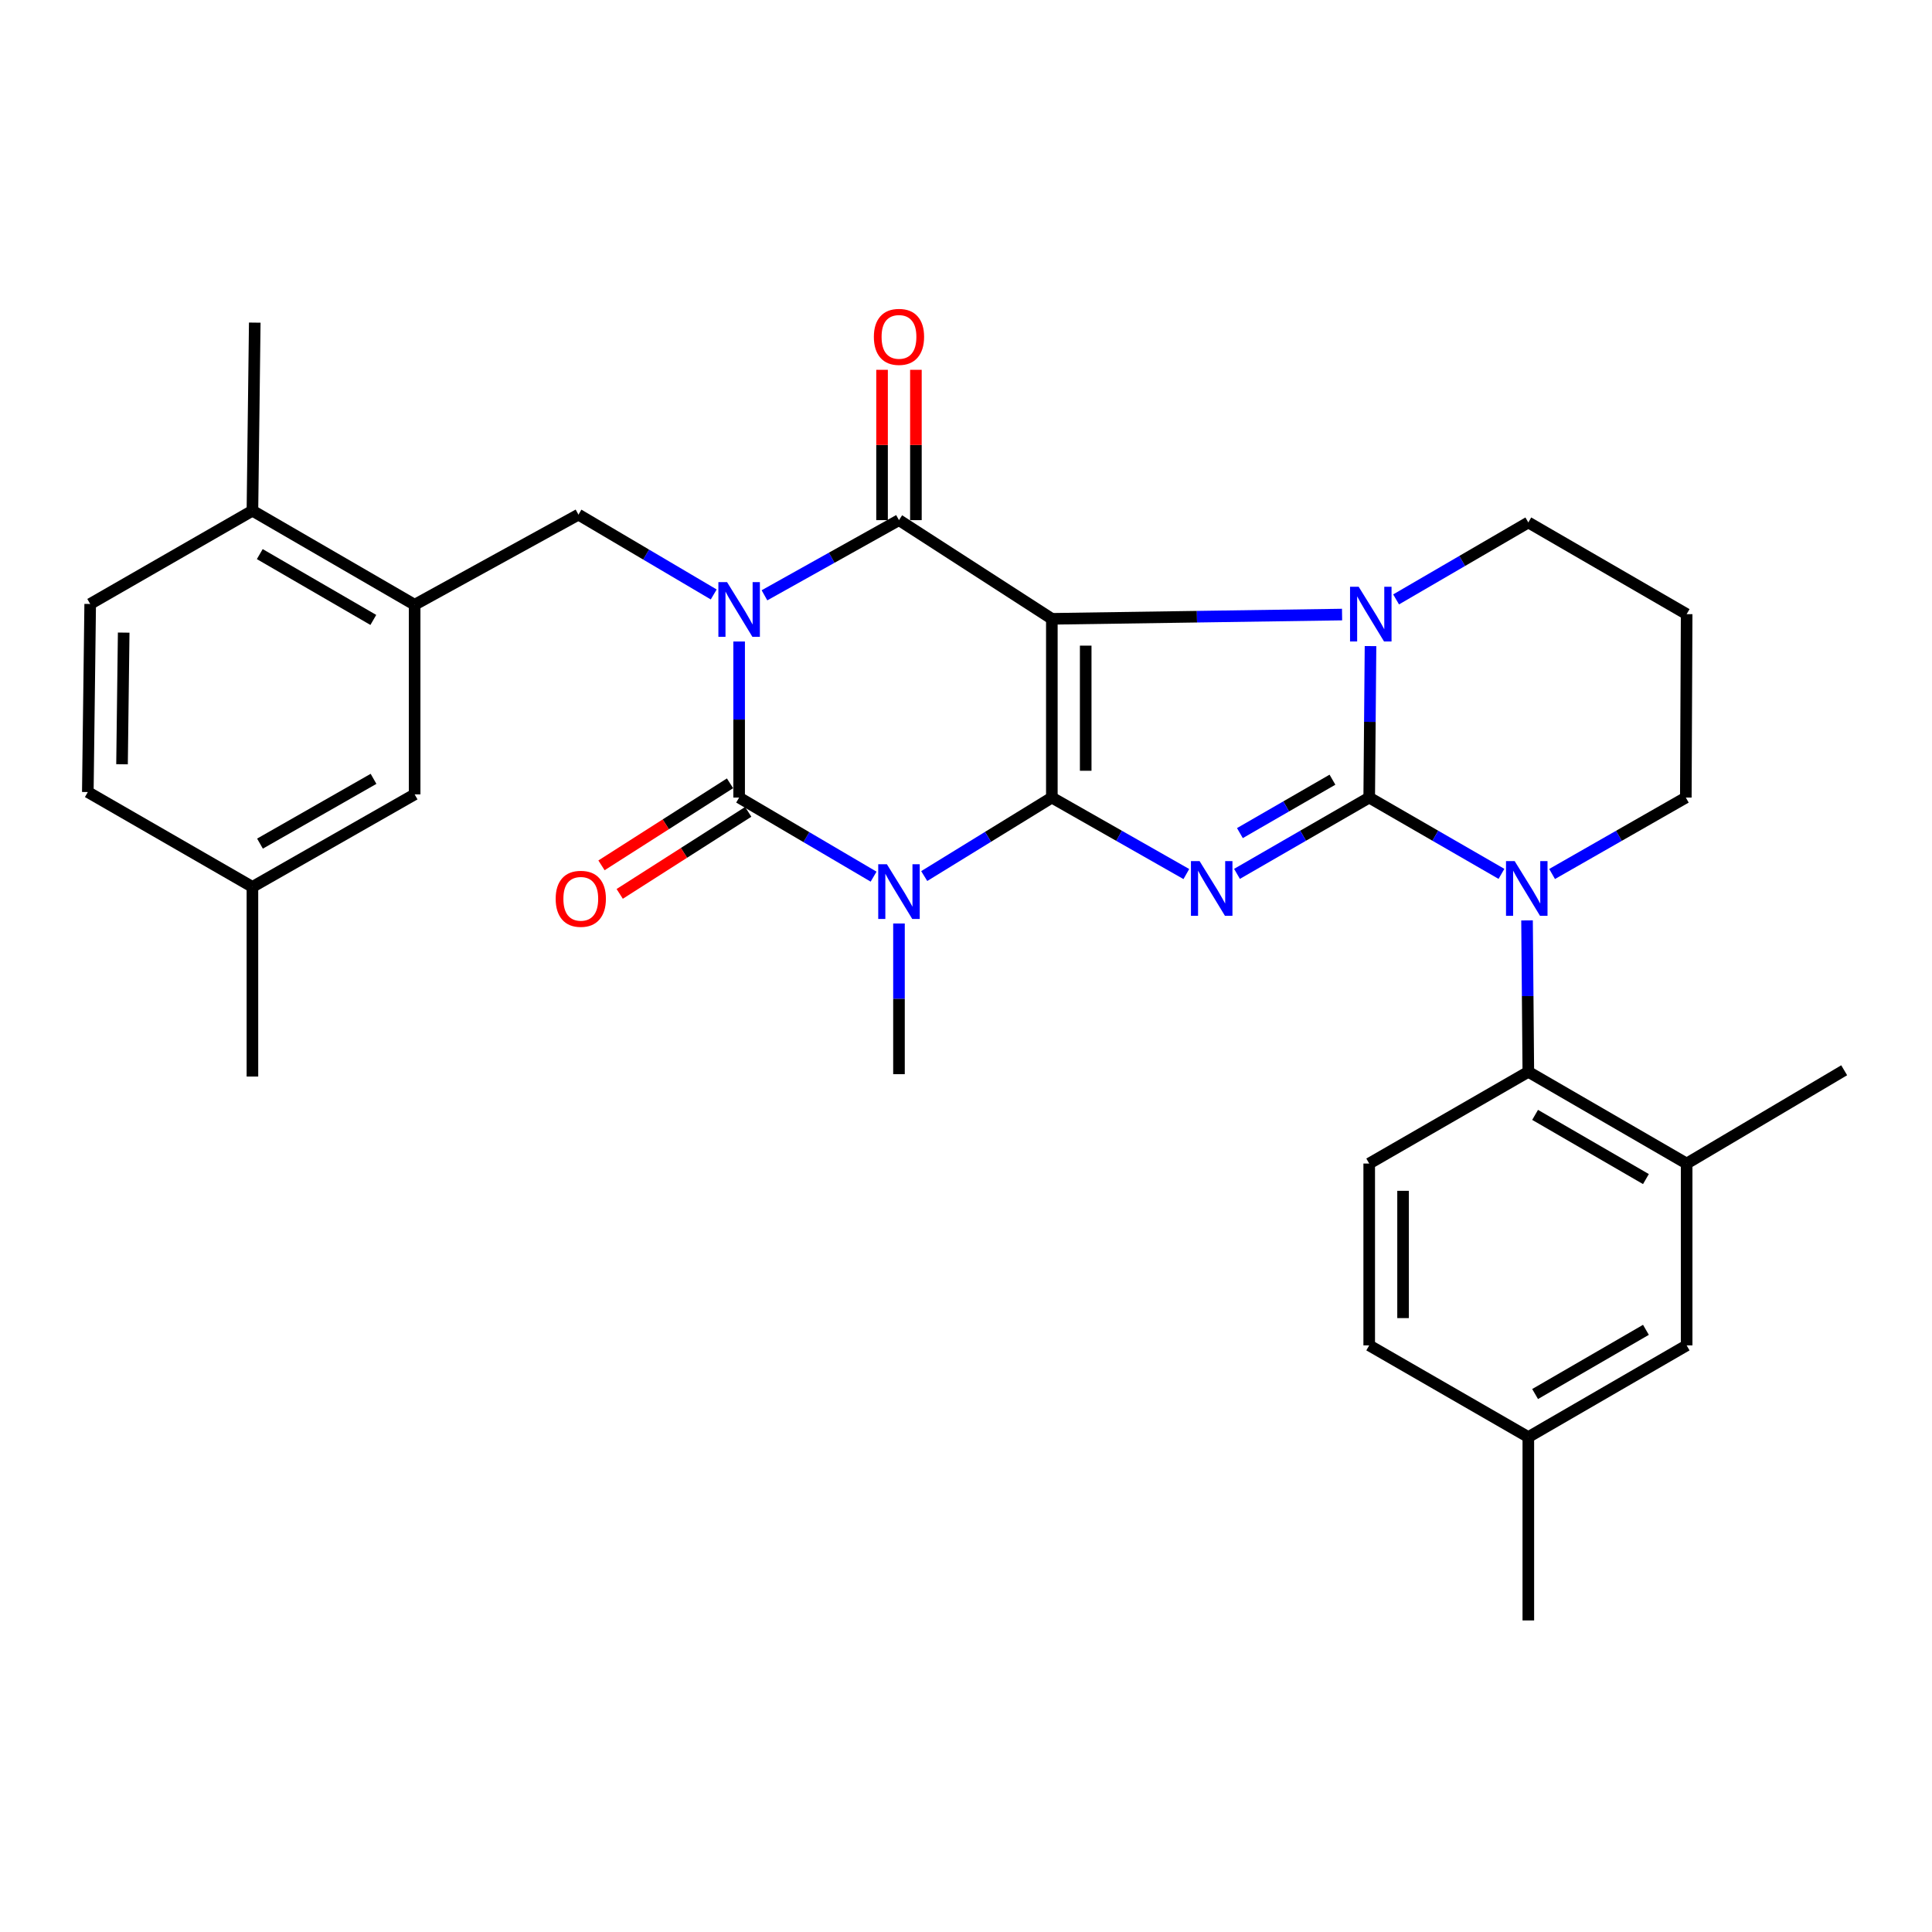 <?xml version='1.0' encoding='iso-8859-1'?>
<svg version='1.1' baseProfile='full'
              xmlns='http://www.w3.org/2000/svg'
                      xmlns:rdkit='http://www.rdkit.org/xml'
                      xmlns:xlink='http://www.w3.org/1999/xlink'
                  xml:space='preserve'
width='1000px' height='1000px' viewBox='0 0 1000 1000'>
<!-- END OF HEADER -->
<rect style='opacity:1.0;fill:#FFFFFF;stroke:none' width='1000' height='1000' x='0' y='0'> </rect>
<path class='bond-0' d='M 544.435,412.824 L 544.435,320.303' style='fill:none;fill-rule:evenodd;stroke:#000000;stroke-width:6px;stroke-linecap:butt;stroke-linejoin:miter;stroke-opacity:1' />
<path class='bond-0' d='M 561.96,398.946 L 561.96,334.181' style='fill:none;fill-rule:evenodd;stroke:#000000;stroke-width:6px;stroke-linecap:butt;stroke-linejoin:miter;stroke-opacity:1' />
<path class='bond-3' d='M 544.435,412.824 L 579.244,432.617' style='fill:none;fill-rule:evenodd;stroke:#000000;stroke-width:6px;stroke-linecap:butt;stroke-linejoin:miter;stroke-opacity:1' />
<path class='bond-3' d='M 579.244,432.617 L 614.052,452.409' style='fill:none;fill-rule:evenodd;stroke:#0000FF;stroke-width:6px;stroke-linecap:butt;stroke-linejoin:miter;stroke-opacity:1' />
<path class='bond-4' d='M 544.435,412.824 L 511.404,433.138' style='fill:none;fill-rule:evenodd;stroke:#000000;stroke-width:6px;stroke-linecap:butt;stroke-linejoin:miter;stroke-opacity:1' />
<path class='bond-4' d='M 511.404,433.138 L 478.373,453.452' style='fill:none;fill-rule:evenodd;stroke:#0000FF;stroke-width:6px;stroke-linecap:butt;stroke-linejoin:miter;stroke-opacity:1' />
<path class='bond-5' d='M 544.435,320.303 L 619.543,319.2' style='fill:none;fill-rule:evenodd;stroke:#000000;stroke-width:6px;stroke-linecap:butt;stroke-linejoin:miter;stroke-opacity:1' />
<path class='bond-5' d='M 619.543,319.2 L 694.652,318.097' style='fill:none;fill-rule:evenodd;stroke:#0000FF;stroke-width:6px;stroke-linecap:butt;stroke-linejoin:miter;stroke-opacity:1' />
<path class='bond-7' d='M 544.435,320.303 L 465.311,269.218' style='fill:none;fill-rule:evenodd;stroke:#000000;stroke-width:6px;stroke-linecap:butt;stroke-linejoin:miter;stroke-opacity:1' />
<path class='bond-1' d='M 708.701,412.824 L 674.483,432.569' style='fill:none;fill-rule:evenodd;stroke:#000000;stroke-width:6px;stroke-linecap:butt;stroke-linejoin:miter;stroke-opacity:1' />
<path class='bond-1' d='M 674.483,432.569 L 640.265,452.314' style='fill:none;fill-rule:evenodd;stroke:#0000FF;stroke-width:6px;stroke-linecap:butt;stroke-linejoin:miter;stroke-opacity:1' />
<path class='bond-1' d='M 689.677,403.569 L 665.724,417.39' style='fill:none;fill-rule:evenodd;stroke:#000000;stroke-width:6px;stroke-linecap:butt;stroke-linejoin:miter;stroke-opacity:1' />
<path class='bond-1' d='M 665.724,417.39 L 641.772,431.211' style='fill:none;fill-rule:evenodd;stroke:#0000FF;stroke-width:6px;stroke-linecap:butt;stroke-linejoin:miter;stroke-opacity:1' />
<path class='bond-8' d='M 708.701,412.824 L 742.929,432.57' style='fill:none;fill-rule:evenodd;stroke:#000000;stroke-width:6px;stroke-linecap:butt;stroke-linejoin:miter;stroke-opacity:1' />
<path class='bond-8' d='M 742.929,432.57 L 777.157,452.315' style='fill:none;fill-rule:evenodd;stroke:#0000FF;stroke-width:6px;stroke-linecap:butt;stroke-linejoin:miter;stroke-opacity:1' />
<path class='bond-33' d='M 708.701,412.824 L 709.039,373.618' style='fill:none;fill-rule:evenodd;stroke:#000000;stroke-width:6px;stroke-linecap:butt;stroke-linejoin:miter;stroke-opacity:1' />
<path class='bond-33' d='M 709.039,373.618 L 709.377,334.412' style='fill:none;fill-rule:evenodd;stroke:#0000FF;stroke-width:6px;stroke-linecap:butt;stroke-linejoin:miter;stroke-opacity:1' />
<path class='bond-2' d='M 382.574,332.049 L 382.574,372.436' style='fill:none;fill-rule:evenodd;stroke:#0000FF;stroke-width:6px;stroke-linecap:butt;stroke-linejoin:miter;stroke-opacity:1' />
<path class='bond-2' d='M 382.574,372.436 L 382.574,412.824' style='fill:none;fill-rule:evenodd;stroke:#000000;stroke-width:6px;stroke-linecap:butt;stroke-linejoin:miter;stroke-opacity:1' />
<path class='bond-9' d='M 369.42,307.692 L 334.414,287.033' style='fill:none;fill-rule:evenodd;stroke:#0000FF;stroke-width:6px;stroke-linecap:butt;stroke-linejoin:miter;stroke-opacity:1' />
<path class='bond-9' d='M 334.414,287.033 L 299.409,266.375' style='fill:none;fill-rule:evenodd;stroke:#000000;stroke-width:6px;stroke-linecap:butt;stroke-linejoin:miter;stroke-opacity:1' />
<path class='bond-32' d='M 395.683,308.128 L 430.497,288.673' style='fill:none;fill-rule:evenodd;stroke:#0000FF;stroke-width:6px;stroke-linecap:butt;stroke-linejoin:miter;stroke-opacity:1' />
<path class='bond-32' d='M 430.497,288.673 L 465.311,269.218' style='fill:none;fill-rule:evenodd;stroke:#000000;stroke-width:6px;stroke-linecap:butt;stroke-linejoin:miter;stroke-opacity:1' />
<path class='bond-6' d='M 452.171,453.757 L 417.372,433.291' style='fill:none;fill-rule:evenodd;stroke:#0000FF;stroke-width:6px;stroke-linecap:butt;stroke-linejoin:miter;stroke-opacity:1' />
<path class='bond-6' d='M 417.372,433.291 L 382.574,412.824' style='fill:none;fill-rule:evenodd;stroke:#000000;stroke-width:6px;stroke-linecap:butt;stroke-linejoin:miter;stroke-opacity:1' />
<path class='bond-20' d='M 465.311,478.007 L 465.311,516.995' style='fill:none;fill-rule:evenodd;stroke:#0000FF;stroke-width:6px;stroke-linecap:butt;stroke-linejoin:miter;stroke-opacity:1' />
<path class='bond-20' d='M 465.311,516.995 L 465.311,555.983' style='fill:none;fill-rule:evenodd;stroke:#000000;stroke-width:6px;stroke-linecap:butt;stroke-linejoin:miter;stroke-opacity:1' />
<path class='bond-19' d='M 722.618,310.256 L 756.838,290.34' style='fill:none;fill-rule:evenodd;stroke:#0000FF;stroke-width:6px;stroke-linecap:butt;stroke-linejoin:miter;stroke-opacity:1' />
<path class='bond-19' d='M 756.838,290.34 L 791.058,270.425' style='fill:none;fill-rule:evenodd;stroke:#000000;stroke-width:6px;stroke-linecap:butt;stroke-linejoin:miter;stroke-opacity:1' />
<path class='bond-13' d='M 377.86,405.438 L 344.596,426.669' style='fill:none;fill-rule:evenodd;stroke:#000000;stroke-width:6px;stroke-linecap:butt;stroke-linejoin:miter;stroke-opacity:1' />
<path class='bond-13' d='M 344.596,426.669 L 311.332,447.901' style='fill:none;fill-rule:evenodd;stroke:#FF0000;stroke-width:6px;stroke-linecap:butt;stroke-linejoin:miter;stroke-opacity:1' />
<path class='bond-13' d='M 387.288,420.21 L 354.025,441.442' style='fill:none;fill-rule:evenodd;stroke:#000000;stroke-width:6px;stroke-linecap:butt;stroke-linejoin:miter;stroke-opacity:1' />
<path class='bond-13' d='M 354.025,441.442 L 320.761,462.673' style='fill:none;fill-rule:evenodd;stroke:#FF0000;stroke-width:6px;stroke-linecap:butt;stroke-linejoin:miter;stroke-opacity:1' />
<path class='bond-14' d='M 474.073,269.218 L 474.073,230.317' style='fill:none;fill-rule:evenodd;stroke:#000000;stroke-width:6px;stroke-linecap:butt;stroke-linejoin:miter;stroke-opacity:1' />
<path class='bond-14' d='M 474.073,230.317 L 474.073,191.415' style='fill:none;fill-rule:evenodd;stroke:#FF0000;stroke-width:6px;stroke-linecap:butt;stroke-linejoin:miter;stroke-opacity:1' />
<path class='bond-14' d='M 456.548,269.218 L 456.548,230.317' style='fill:none;fill-rule:evenodd;stroke:#000000;stroke-width:6px;stroke-linecap:butt;stroke-linejoin:miter;stroke-opacity:1' />
<path class='bond-14' d='M 456.548,230.317 L 456.548,191.415' style='fill:none;fill-rule:evenodd;stroke:#FF0000;stroke-width:6px;stroke-linecap:butt;stroke-linejoin:miter;stroke-opacity:1' />
<path class='bond-10' d='M 790.391,476.401 L 790.725,515.588' style='fill:none;fill-rule:evenodd;stroke:#0000FF;stroke-width:6px;stroke-linecap:butt;stroke-linejoin:miter;stroke-opacity:1' />
<path class='bond-10' d='M 790.725,515.588 L 791.058,554.775' style='fill:none;fill-rule:evenodd;stroke:#000000;stroke-width:6px;stroke-linecap:butt;stroke-linejoin:miter;stroke-opacity:1' />
<path class='bond-21' d='M 803.361,452.377 L 837.969,432.601' style='fill:none;fill-rule:evenodd;stroke:#0000FF;stroke-width:6px;stroke-linecap:butt;stroke-linejoin:miter;stroke-opacity:1' />
<path class='bond-21' d='M 837.969,432.601 L 872.578,412.824' style='fill:none;fill-rule:evenodd;stroke:#000000;stroke-width:6px;stroke-linecap:butt;stroke-linejoin:miter;stroke-opacity:1' />
<path class='bond-11' d='M 299.409,266.375 L 214.618,313.02' style='fill:none;fill-rule:evenodd;stroke:#000000;stroke-width:6px;stroke-linecap:butt;stroke-linejoin:miter;stroke-opacity:1' />
<path class='bond-12' d='M 791.058,554.775 L 873.006,602.248' style='fill:none;fill-rule:evenodd;stroke:#000000;stroke-width:6px;stroke-linecap:butt;stroke-linejoin:miter;stroke-opacity:1' />
<path class='bond-12' d='M 794.566,577.06 L 851.929,610.291' style='fill:none;fill-rule:evenodd;stroke:#000000;stroke-width:6px;stroke-linecap:butt;stroke-linejoin:miter;stroke-opacity:1' />
<path class='bond-15' d='M 791.058,554.775 L 708.701,602.248' style='fill:none;fill-rule:evenodd;stroke:#000000;stroke-width:6px;stroke-linecap:butt;stroke-linejoin:miter;stroke-opacity:1' />
<path class='bond-16' d='M 214.618,313.02 L 130.654,264.34' style='fill:none;fill-rule:evenodd;stroke:#000000;stroke-width:6px;stroke-linecap:butt;stroke-linejoin:miter;stroke-opacity:1' />
<path class='bond-16' d='M 193.233,320.879 L 134.459,286.803' style='fill:none;fill-rule:evenodd;stroke:#000000;stroke-width:6px;stroke-linecap:butt;stroke-linejoin:miter;stroke-opacity:1' />
<path class='bond-17' d='M 214.618,313.02 L 214.618,411.169' style='fill:none;fill-rule:evenodd;stroke:#000000;stroke-width:6px;stroke-linecap:butt;stroke-linejoin:miter;stroke-opacity:1' />
<path class='bond-18' d='M 873.006,602.248 L 873.006,696.366' style='fill:none;fill-rule:evenodd;stroke:#000000;stroke-width:6px;stroke-linecap:butt;stroke-linejoin:miter;stroke-opacity:1' />
<path class='bond-28' d='M 873.006,602.248 L 954.545,553.967' style='fill:none;fill-rule:evenodd;stroke:#000000;stroke-width:6px;stroke-linecap:butt;stroke-linejoin:miter;stroke-opacity:1' />
<path class='bond-24' d='M 708.701,602.248 L 708.701,696.366' style='fill:none;fill-rule:evenodd;stroke:#000000;stroke-width:6px;stroke-linecap:butt;stroke-linejoin:miter;stroke-opacity:1' />
<path class='bond-24' d='M 726.226,616.366 L 726.226,682.249' style='fill:none;fill-rule:evenodd;stroke:#000000;stroke-width:6px;stroke-linecap:butt;stroke-linejoin:miter;stroke-opacity:1' />
<path class='bond-22' d='M 130.654,264.34 L 46.681,312.611' style='fill:none;fill-rule:evenodd;stroke:#000000;stroke-width:6px;stroke-linecap:butt;stroke-linejoin:miter;stroke-opacity:1' />
<path class='bond-29' d='M 130.654,264.34 L 131.862,166.99' style='fill:none;fill-rule:evenodd;stroke:#000000;stroke-width:6px;stroke-linecap:butt;stroke-linejoin:miter;stroke-opacity:1' />
<path class='bond-26' d='M 214.618,411.169 L 130.654,459.061' style='fill:none;fill-rule:evenodd;stroke:#000000;stroke-width:6px;stroke-linecap:butt;stroke-linejoin:miter;stroke-opacity:1' />
<path class='bond-26' d='M 193.341,403.13 L 134.566,436.654' style='fill:none;fill-rule:evenodd;stroke:#000000;stroke-width:6px;stroke-linecap:butt;stroke-linejoin:miter;stroke-opacity:1' />
<path class='bond-35' d='M 873.006,696.366 L 791.058,743.829' style='fill:none;fill-rule:evenodd;stroke:#000000;stroke-width:6px;stroke-linecap:butt;stroke-linejoin:miter;stroke-opacity:1' />
<path class='bond-35' d='M 851.931,688.321 L 794.567,721.545' style='fill:none;fill-rule:evenodd;stroke:#000000;stroke-width:6px;stroke-linecap:butt;stroke-linejoin:miter;stroke-opacity:1' />
<path class='bond-23' d='M 791.058,270.425 L 873.006,317.879' style='fill:none;fill-rule:evenodd;stroke:#000000;stroke-width:6px;stroke-linecap:butt;stroke-linejoin:miter;stroke-opacity:1' />
<path class='bond-34' d='M 872.578,412.824 L 873.006,317.879' style='fill:none;fill-rule:evenodd;stroke:#000000;stroke-width:6px;stroke-linecap:butt;stroke-linejoin:miter;stroke-opacity:1' />
<path class='bond-36' d='M 46.681,312.611 L 45.455,409.962' style='fill:none;fill-rule:evenodd;stroke:#000000;stroke-width:6px;stroke-linecap:butt;stroke-linejoin:miter;stroke-opacity:1' />
<path class='bond-36' d='M 64.021,327.435 L 63.162,395.58' style='fill:none;fill-rule:evenodd;stroke:#000000;stroke-width:6px;stroke-linecap:butt;stroke-linejoin:miter;stroke-opacity:1' />
<path class='bond-25' d='M 708.701,696.366 L 791.058,743.829' style='fill:none;fill-rule:evenodd;stroke:#000000;stroke-width:6px;stroke-linecap:butt;stroke-linejoin:miter;stroke-opacity:1' />
<path class='bond-31' d='M 791.058,743.829 L 791.058,838.736' style='fill:none;fill-rule:evenodd;stroke:#000000;stroke-width:6px;stroke-linecap:butt;stroke-linejoin:miter;stroke-opacity:1' />
<path class='bond-27' d='M 130.654,459.061 L 45.455,409.962' style='fill:none;fill-rule:evenodd;stroke:#000000;stroke-width:6px;stroke-linecap:butt;stroke-linejoin:miter;stroke-opacity:1' />
<path class='bond-30' d='M 130.654,459.061 L 130.654,557.219' style='fill:none;fill-rule:evenodd;stroke:#000000;stroke-width:6px;stroke-linecap:butt;stroke-linejoin:miter;stroke-opacity:1' />
<path  class='atom-3' d='M 376.314 301.294
L 385.594 316.294
Q 386.514 317.774, 387.994 320.454
Q 389.474 323.134, 389.554 323.294
L 389.554 301.294
L 393.314 301.294
L 393.314 329.614
L 389.434 329.614
L 379.474 313.214
Q 378.314 311.294, 377.074 309.094
Q 375.874 306.894, 375.514 306.214
L 375.514 329.614
L 371.834 329.614
L 371.834 301.294
L 376.314 301.294
' fill='#0000FF'/>
<path  class='atom-4' d='M 620.912 445.709
L 630.192 460.709
Q 631.112 462.189, 632.592 464.869
Q 634.072 467.549, 634.152 467.709
L 634.152 445.709
L 637.912 445.709
L 637.912 474.029
L 634.032 474.029
L 624.072 457.629
Q 622.912 455.709, 621.672 453.509
Q 620.472 451.309, 620.112 450.629
L 620.112 474.029
L 616.432 474.029
L 616.432 445.709
L 620.912 445.709
' fill='#0000FF'/>
<path  class='atom-5' d='M 459.051 447.325
L 468.331 462.325
Q 469.251 463.805, 470.731 466.485
Q 472.211 469.165, 472.291 469.325
L 472.291 447.325
L 476.051 447.325
L 476.051 475.645
L 472.171 475.645
L 462.211 459.245
Q 461.051 457.325, 459.811 455.125
Q 458.611 452.925, 458.251 452.245
L 458.251 475.645
L 454.571 475.645
L 454.571 447.325
L 459.051 447.325
' fill='#0000FF'/>
<path  class='atom-6' d='M 703.259 303.719
L 712.539 318.719
Q 713.459 320.199, 714.939 322.879
Q 716.419 325.559, 716.499 325.719
L 716.499 303.719
L 720.259 303.719
L 720.259 332.039
L 716.379 332.039
L 706.419 315.639
Q 705.259 313.719, 704.019 311.519
Q 702.819 309.319, 702.459 308.639
L 702.459 332.039
L 698.779 332.039
L 698.779 303.719
L 703.259 303.719
' fill='#0000FF'/>
<path  class='atom-9' d='M 783.99 445.709
L 793.27 460.709
Q 794.19 462.189, 795.67 464.869
Q 797.15 467.549, 797.23 467.709
L 797.23 445.709
L 800.99 445.709
L 800.99 474.029
L 797.11 474.029
L 787.15 457.629
Q 785.99 455.709, 784.75 453.509
Q 783.55 451.309, 783.19 450.629
L 783.19 474.029
L 779.51 474.029
L 779.51 445.709
L 783.99 445.709
' fill='#0000FF'/>
<path  class='atom-14' d='M 287.616 465.216
Q 287.616 458.416, 290.976 454.616
Q 294.336 450.816, 300.616 450.816
Q 306.896 450.816, 310.256 454.616
Q 313.616 458.416, 313.616 465.216
Q 313.616 472.096, 310.216 476.016
Q 306.816 479.896, 300.616 479.896
Q 294.376 479.896, 290.976 476.016
Q 287.616 472.136, 287.616 465.216
M 300.616 476.696
Q 304.936 476.696, 307.256 473.816
Q 309.616 470.896, 309.616 465.216
Q 309.616 459.656, 307.256 456.856
Q 304.936 454.016, 300.616 454.016
Q 296.296 454.016, 293.936 456.816
Q 291.616 459.616, 291.616 465.216
Q 291.616 470.936, 293.936 473.816
Q 296.296 476.696, 300.616 476.696
' fill='#FF0000'/>
<path  class='atom-15' d='M 452.311 174.362
Q 452.311 167.562, 455.671 163.762
Q 459.031 159.962, 465.311 159.962
Q 471.591 159.962, 474.951 163.762
Q 478.311 167.562, 478.311 174.362
Q 478.311 181.242, 474.911 185.162
Q 471.511 189.042, 465.311 189.042
Q 459.071 189.042, 455.671 185.162
Q 452.311 181.282, 452.311 174.362
M 465.311 185.842
Q 469.631 185.842, 471.951 182.962
Q 474.311 180.042, 474.311 174.362
Q 474.311 168.802, 471.951 166.002
Q 469.631 163.162, 465.311 163.162
Q 460.991 163.162, 458.631 165.962
Q 456.311 168.762, 456.311 174.362
Q 456.311 180.082, 458.631 182.962
Q 460.991 185.842, 465.311 185.842
' fill='#FF0000'/>
</svg>
